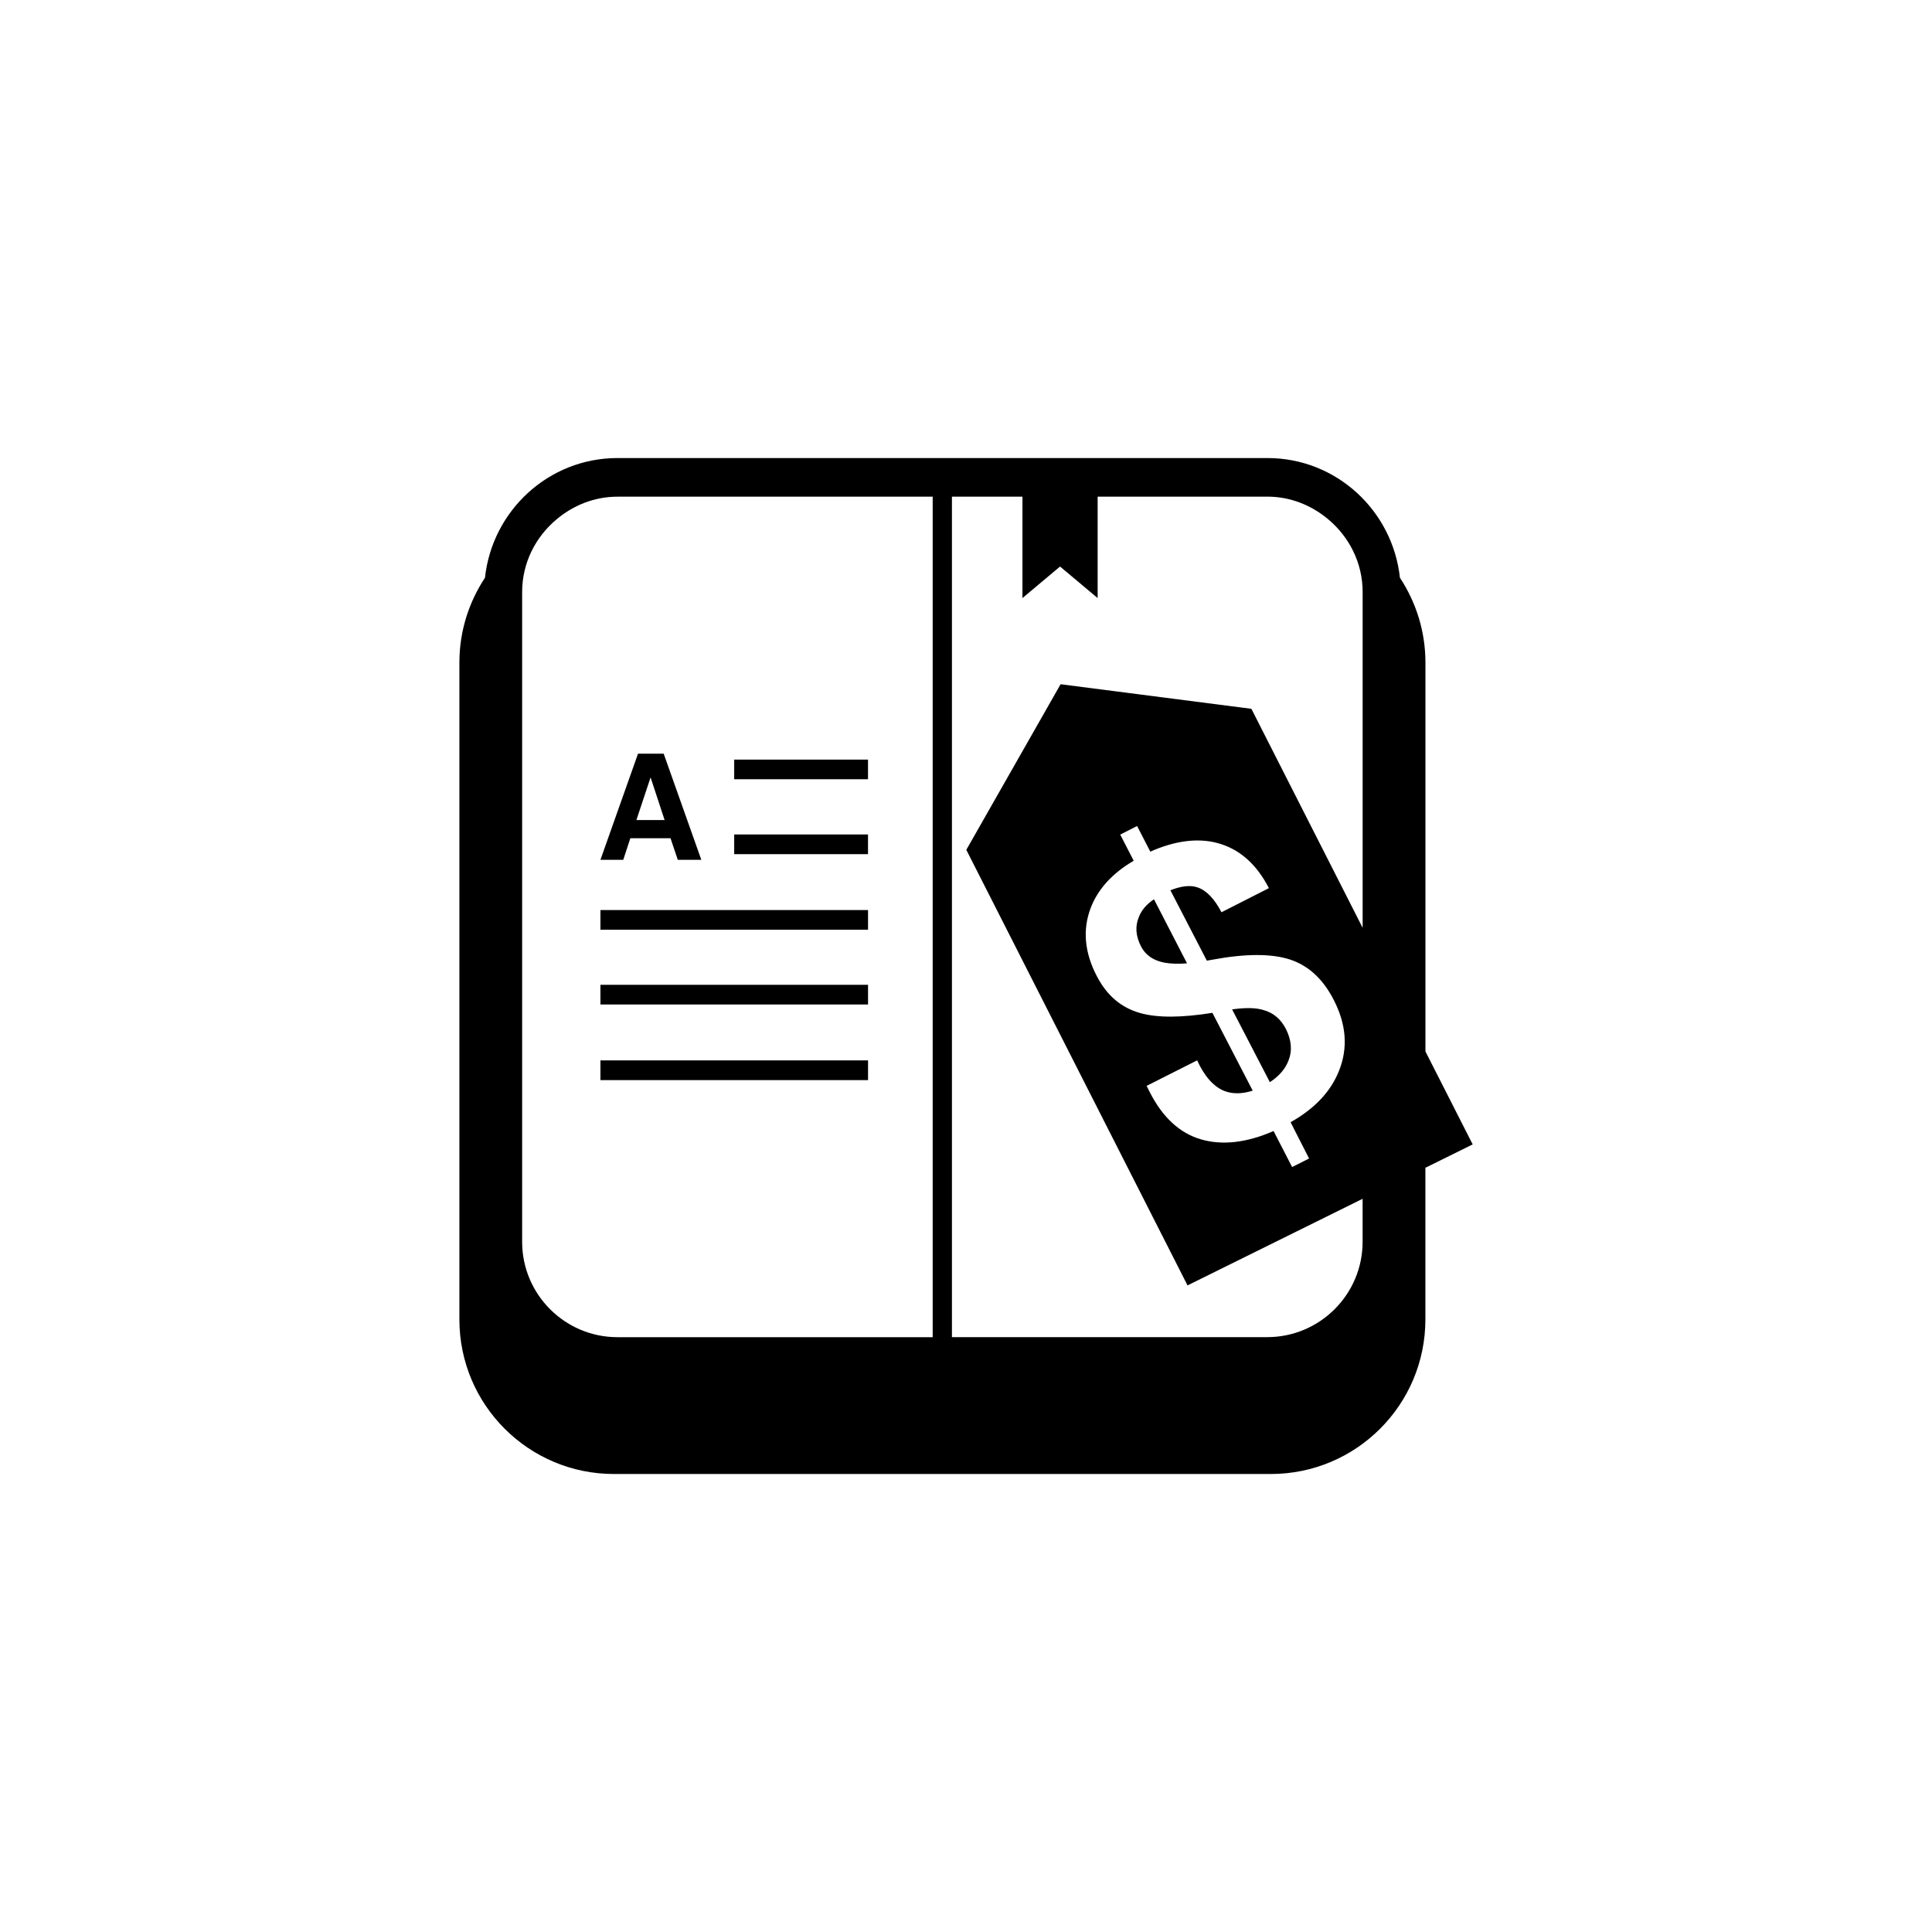 <?xml version="1.0" encoding="utf-8"?>
<!-- Generator: Adobe Illustrator 16.0.4, SVG Export Plug-In . SVG Version: 6.00 Build 0)  -->
<!DOCTYPE svg PUBLIC "-//W3C//DTD SVG 1.1//EN" "http://www.w3.org/Graphics/SVG/1.1/DTD/svg11.dtd">
<svg version="1.1" id="Layer_1" xmlns="http://www.w3.org/2000/svg" xmlns:xlink="http://www.w3.org/1999/xlink" x="0px" y="0px"
	 width="50px" height="50px" viewBox="0 0 50 50" enable-background="new 0 0 50 50" xml:space="preserve">
<path d="M22.464,20.167h-3.463v-0.509h3.463V20.167z M22.464,21.596h-3.463v0.509h3.463V21.596z M15.539,24.061h6.926v-0.509h-6.926
	V24.061z M15.539,25.996h6.926v-0.509h-6.926V25.996z M15.539,27.953h6.926v-0.51h-6.926V27.953z M15.539,22.252l0.973-2.747h0.332
	h0.332l0.974,2.747h-0.306h-0.303l-0.188-0.559h-1.04l-0.183,0.559h-0.295H15.539z M16.47,21.223H17.2l-0.363-1.104L16.47,21.223z
	 M32.699,26.14c-0.201-0.063-0.469-0.065-0.812-0.017l0.977,1.883c0.234-0.152,0.395-0.336,0.48-0.553
	c0.105-0.263,0.08-0.539-0.07-0.834C33.143,26.371,32.953,26.209,32.699,26.14z M29.475,23.729c-0.102,0.24-0.084,0.494,0.055,0.765
	c0.117,0.227,0.32,0.364,0.604,0.419c0.16,0.029,0.355,0.038,0.586,0.018l-0.855-1.657C29.674,23.399,29.543,23.554,29.475,23.729z
	 M36.889,30.222v3.925c0,2.209-1.791,4-4,4h-17c-2.209,0-4-1.791-4-4v-17c0-0.812,0.246-1.564,0.662-2.195
	c0.188-1.736,1.646-3.098,3.431-3.098h16.818c1.785,0,3.242,1.361,3.43,3.098c0.416,0.631,0.66,1.384,0.66,2.195v10.064l1.223,2.406
	L36.889,30.222z M24.138,12.854h-8.157c-0.603,0-1.148,0.226-1.576,0.586c-0.541,0.452-0.892,1.123-0.892,1.882v16.817
	c0,1.359,1.105,2.467,2.468,2.467h8.157V13.146V12.854L24.138,12.854z M35.266,31.024l-4.533,2.242l-5.725-11.272l2.44-4.286
	l4.938,0.636l2.879,5.668v-8.691c0-0.759-0.352-1.43-0.891-1.882c-0.43-0.36-0.975-0.586-1.576-0.586h-4.391v0.293v2.332
	l-0.973-0.816l-0.973,0.816v-2.332v-0.293h-1.825v0.293v21.459h8.161c1.359,0,2.467-1.105,2.467-2.467v-1.114H35.266z M33.4,29.043
	c0.623-0.35,1.041-0.793,1.254-1.332c0.236-0.59,0.189-1.199-0.137-1.834c-0.279-0.543-0.658-0.891-1.137-1.046
	c-0.479-0.154-1.146-0.154-2.01,0.007l-0.137,0.024l-0.943-1.822c0.279-0.11,0.51-0.137,0.693-0.077
	c0.234,0.075,0.443,0.29,0.629,0.646l1.227-0.624c-0.326-0.632-0.771-1.02-1.342-1.17c-0.51-0.133-1.086-0.057-1.727,0.225
	l-0.342-0.663l-0.436,0.222l0.348,0.677c-0.551,0.323-0.922,0.729-1.111,1.217c-0.215,0.563-0.164,1.153,0.156,1.768
	c0.26,0.503,0.633,0.82,1.125,0.957c0.451,0.127,1.074,0.121,1.867-0.006l1.043,2.014c-0.271,0.086-0.512,0.091-0.729,0.01
	c-0.277-0.109-0.516-0.373-0.709-0.794l-1.307,0.66l0.086,0.173c0.334,0.65,0.779,1.057,1.326,1.213
	c0.547,0.158,1.174,0.088,1.873-0.217l0.48,0.932l0.439-0.221L33.4,29.043z"/>
</svg>
